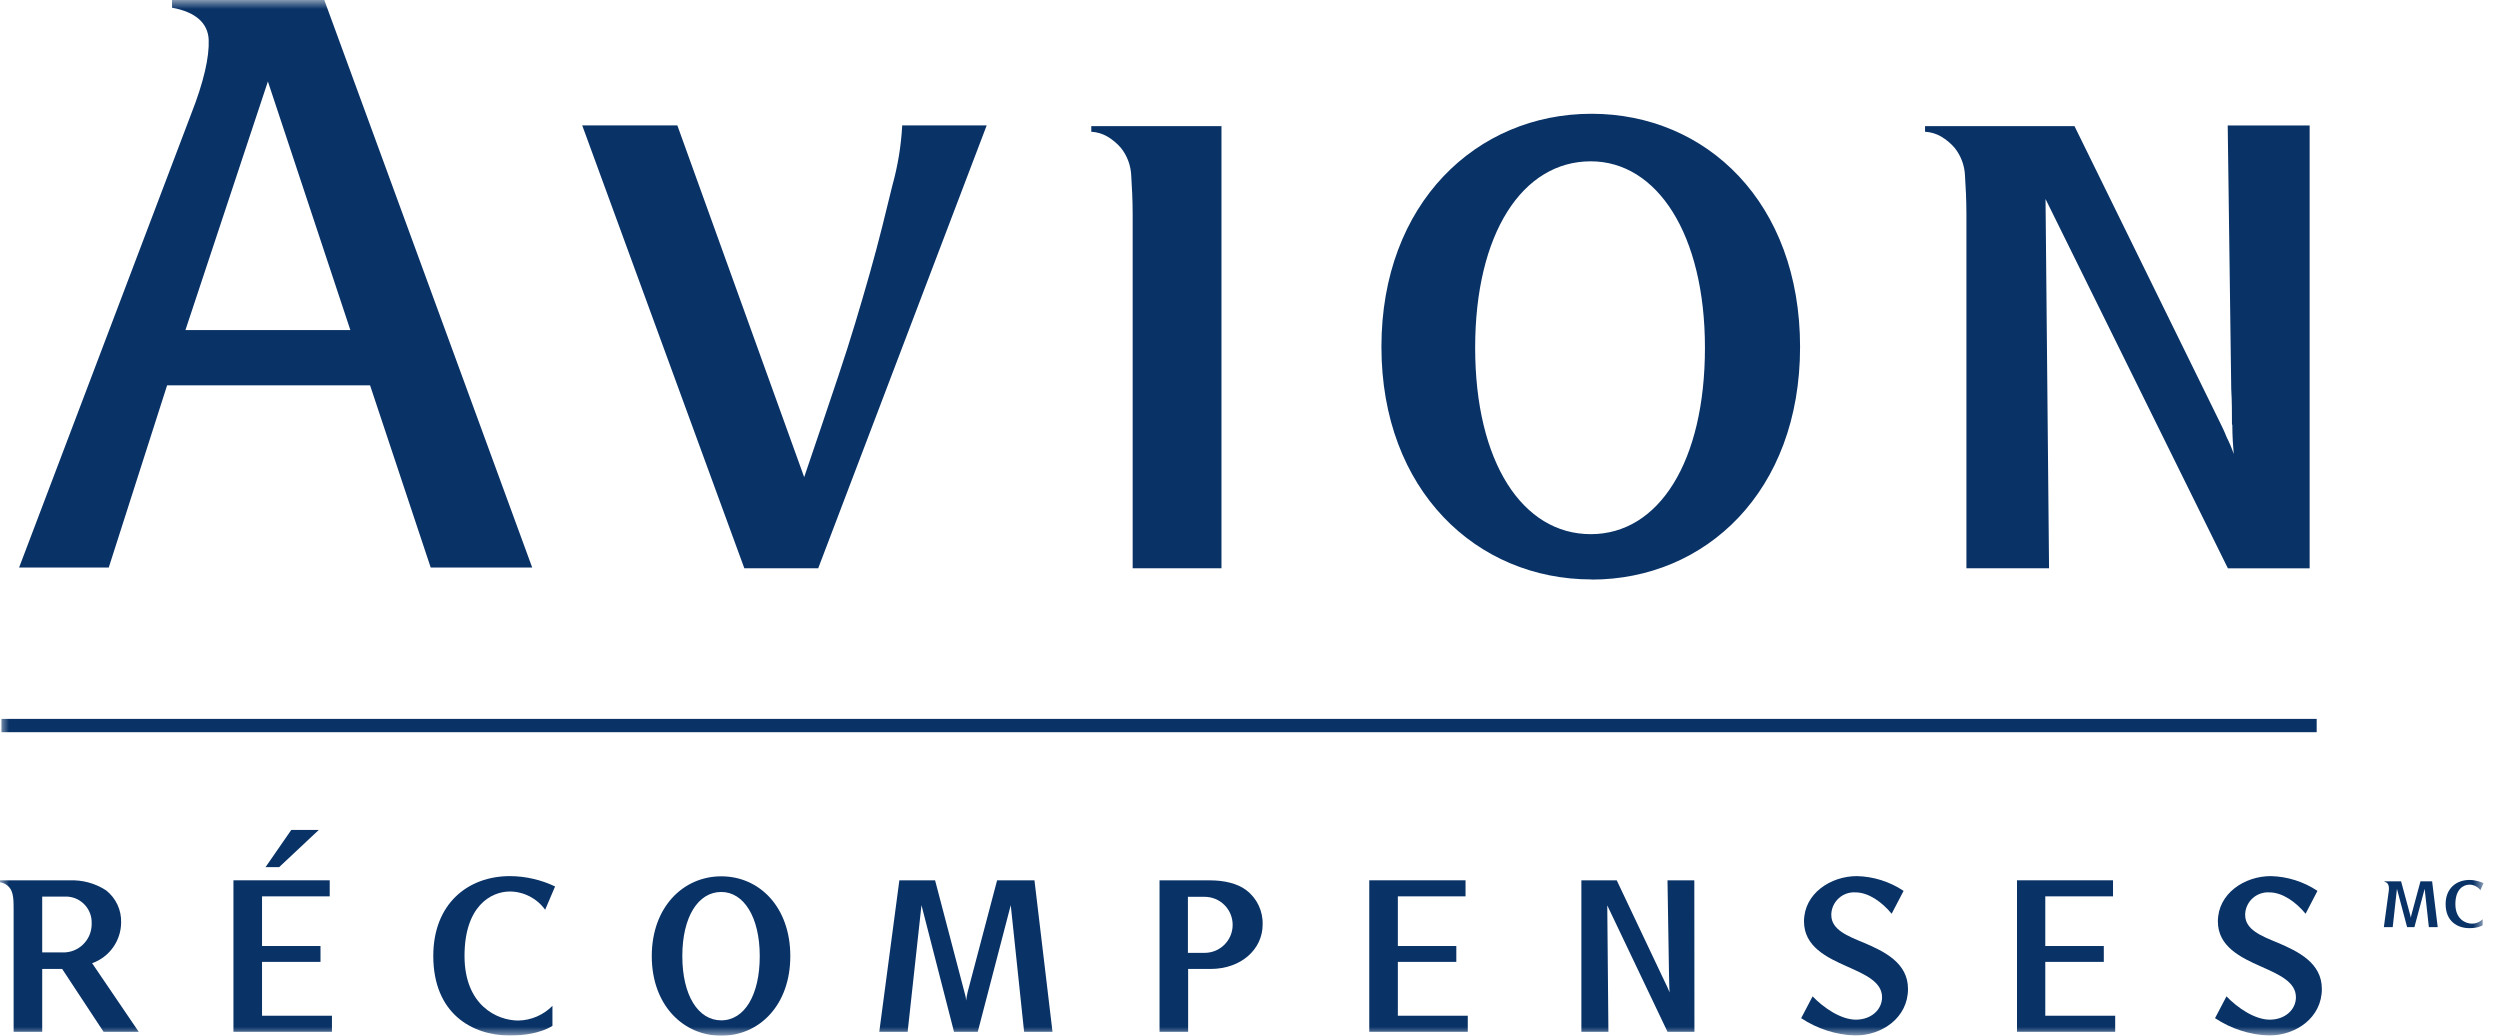 <svg width="140" height="58" viewBox="0 0 140 58" fill="none" xmlns="http://www.w3.org/2000/svg">
<mask id="mask0_128_5972" style="mask-type:luminance" maskUnits="userSpaceOnUse" x="0" y="0" width="140" height="58">
<path d="M139.078 0H0V58H139.078V0Z" fill="white"/>
</mask>
<g mask="url(#mask0_128_5972)">
<path d="M129.734 40.258H0.081V41.003H129.734V40.258Z" fill="#093266"/>
<path fill-rule="evenodd" clip-rule="evenodd" d="M49.97 10.397C49.616 11.847 49.222 13.497 48.708 15.303C48.195 17.11 47.641 18.992 46.968 20.993C46.296 22.994 45.666 24.876 45.034 26.721L37.932 7.024H32.605L41.682 31.822H45.82L55.254 7.024H50.524C50.463 8.164 50.277 9.295 49.97 10.397Z" fill="#093266"/>
<path fill-rule="evenodd" clip-rule="evenodd" d="M10.701 6.394C11.412 4.591 11.725 3.19 11.687 2.236C11.649 1.282 10.936 0.667 9.634 0.432V0H18.16L29.803 31.781H24.119L20.724 21.579H9.358L6.09 31.781H1.07L10.701 6.394ZM10.385 18.482H19.619L15.002 4.562L10.385 18.482Z" fill="#093266"/>
<path d="M89.123 32.448C82.691 32.448 77.36 27.466 77.36 19.421C77.36 11.377 82.691 6.371 89.123 6.371C95.555 6.371 100.804 11.339 100.804 19.43C100.804 27.521 95.517 32.457 89.123 32.457M89.082 9.034C85.254 9.034 82.609 13.076 82.609 19.474C82.609 25.871 85.254 29.913 89.082 29.913C92.91 29.913 95.477 25.833 95.477 19.474C95.477 13.114 92.794 9.034 89.082 9.034Z" fill="#093266"/>
<path fill-rule="evenodd" clip-rule="evenodd" d="M68.402 7.024V31.822H63.429V12.006C63.429 11.182 63.388 10.475 63.35 9.849C63.33 9.277 63.127 8.726 62.77 8.28C62.556 8.03 62.301 7.819 62.019 7.65C61.744 7.488 61.431 7.395 61.112 7.378V7.062H68.414L68.402 7.024Z" fill="#093266"/>
<path fill-rule="evenodd" clip-rule="evenodd" d="M124.99 23.78C124.99 23.154 124.99 22.446 124.949 21.779L124.752 7.027H129.34V31.825H124.761L114.55 11.145L114.747 31.822H110.119V12.006C110.119 11.182 110.081 10.475 110.04 9.848C110.02 9.277 109.817 8.726 109.46 8.28C109.246 8.03 108.991 7.818 108.709 7.65C108.434 7.488 108.121 7.395 107.802 7.378V7.062H116.171L124.262 23.542C124.378 23.777 124.538 24.09 124.694 24.485C124.848 24.789 124.981 25.102 125.089 25.424C125.051 24.954 125.01 24.444 125.01 23.777" fill="#093266"/>
<path d="M3.889 49.3C4.611 49.268 5.327 49.462 5.933 49.854C6.493 50.289 6.809 50.968 6.783 51.675C6.769 52.696 6.122 53.598 5.159 53.94L7.769 57.782H5.8L3.48 54.259H2.364V57.78H0.763V50.996C0.763 50.443 0.763 49.999 0.542 49.715C0.406 49.547 0.215 49.436 0 49.407V49.3H3.889ZM3.521 53.337C4.394 53.354 5.116 52.658 5.133 51.782C5.133 51.759 5.133 51.736 5.133 51.713C5.165 50.912 4.541 50.24 3.741 50.208C3.689 50.208 3.637 50.208 3.582 50.208H2.364V53.334H3.521V53.337Z" fill="#093266"/>
<path d="M18.589 57.78H13.073V50.996V49.297H18.464V50.196H14.674V52.977H17.948V53.865H14.674V56.881H18.589V57.78Z" fill="#093266"/>
<path d="M15.634 48.558H14.871L16.31 46.478H17.85L15.634 48.558Z" fill="#093266"/>
<path d="M30.528 50.947C30.073 50.312 29.342 49.932 28.559 49.924C27.477 49.924 26.013 50.762 26.013 53.531C26.013 56.301 27.834 57.15 29.029 57.15C29.748 57.136 30.433 56.84 30.937 56.327V57.446C30.937 57.446 30.198 57.989 28.559 57.989C26.431 57.989 24.264 56.756 24.264 53.531C24.264 50.602 26.21 49.062 28.559 49.062C29.435 49.068 30.296 49.265 31.085 49.642L30.528 50.947Z" fill="#093266"/>
<path d="M40.391 58C38.26 58 36.499 56.289 36.499 53.543C36.499 50.797 38.26 49.074 40.391 49.074C42.523 49.074 44.257 50.788 44.257 53.543C44.257 56.298 42.517 58 40.391 58ZM40.391 49.95C39.098 49.95 38.21 51.342 38.21 53.543C38.21 55.744 39.098 57.139 40.391 57.139C41.685 57.139 42.546 55.735 42.546 53.543C42.546 51.35 41.647 49.95 40.391 49.95Z" fill="#093266"/>
<path d="M58.94 57.78H57.35L56.602 50.689L54.755 57.78H53.424L51.603 50.689L50.828 57.78H49.239L50.364 49.3H52.365L54.004 55.541C54.056 55.7 54.091 55.866 54.102 56.034C54.123 55.871 54.152 55.712 54.189 55.552L55.837 49.3H57.93L58.94 57.78Z" fill="#093266"/>
<path d="M67.767 49.3C68.542 49.3 69.304 49.471 69.797 49.854C70.395 50.309 70.731 51.026 70.708 51.774C70.708 53.154 69.513 54.262 67.779 54.262H66.535V57.782H64.934V49.3H67.767ZM67.46 53.36C68.327 53.36 69.029 52.658 69.029 51.791C69.029 50.924 68.327 50.222 67.46 50.222H66.523V53.36H67.46Z" fill="#093266"/>
<path d="M82.195 57.78H76.679V49.297H82.07V50.196H78.28V52.977H81.554V53.865H78.28V56.881H82.195V57.78Z" fill="#093266"/>
<path d="M94.888 57.78H93.38L90.007 50.701L90.071 57.78H88.557V49.3H90.538L93.209 54.938C93.316 55.147 93.412 55.361 93.499 55.578C93.473 55.288 93.473 54.816 93.461 54.346L93.38 49.3H94.882L94.888 57.78Z" fill="#093266"/>
<path d="M105.931 51.168C105.403 50.527 104.652 49.973 103.901 49.973C103.196 49.932 102.593 50.472 102.553 51.176C102.553 51.2 102.553 51.22 102.553 51.243C102.553 52.067 103.475 52.423 104.374 52.792C105.534 53.285 106.848 53.926 106.848 55.379C106.848 56.991 105.398 57.989 103.881 57.989C102.805 57.948 101.761 57.611 100.865 57.017L101.506 55.796C102.109 56.425 103.08 57.101 103.93 57.101C104.78 57.101 105.395 56.547 105.395 55.845C105.395 54.975 104.423 54.566 103.437 54.123C102.292 53.618 101.024 53.003 101.024 51.6C101.024 50.037 102.515 49.062 103.991 49.062C104.922 49.086 105.827 49.373 106.601 49.889L105.934 51.168H105.931Z" fill="#093266"/>
<path d="M118.451 57.78H112.952V49.297H118.329V50.196H114.536V52.977H117.813V53.865H114.536V56.881H118.451V57.78Z" fill="#093266"/>
<path d="M129.111 51.168C128.583 50.527 127.832 49.973 127.081 49.973C126.376 49.932 125.77 50.469 125.73 51.173C125.73 51.197 125.73 51.22 125.73 51.243C125.73 52.067 126.652 52.423 127.551 52.792C128.711 53.285 130.024 53.926 130.024 55.379C130.024 56.991 128.574 57.989 127.058 57.989C125.982 57.948 124.938 57.611 124.042 57.017L124.683 55.796C125.286 56.425 126.257 57.101 127.107 57.101C127.957 57.101 128.572 56.547 128.572 55.845C128.572 54.975 127.6 54.566 126.614 54.123C125.471 53.618 124.201 53.003 124.201 51.6C124.201 50.037 125.692 49.062 127.168 49.062C128.099 49.086 129.004 49.373 129.778 49.889L129.114 51.168H129.111Z" fill="#093266"/>
<path d="M136.512 51.919H136.016L135.781 49.775L135.207 51.919H134.798L134.229 49.775L133.992 51.919H133.496L133.774 49.868C133.792 49.7 133.774 49.567 133.707 49.483C133.673 49.433 133.603 49.393 133.539 49.39V49.355H134.461L134.972 51.243C134.986 51.292 135.001 51.356 135.007 51.391C135.01 51.353 135.021 51.295 135.036 51.246L135.546 49.355H136.199L136.512 51.919Z" fill="#093266"/>
<path d="M138.901 49.851C138.782 49.68 138.548 49.541 138.292 49.541C137.95 49.541 137.501 49.793 137.501 50.631C137.501 51.469 138.066 51.724 138.434 51.724C138.803 51.724 139.029 51.475 139.029 51.475V51.814C139.029 51.814 138.803 51.977 138.292 51.977C137.625 51.977 136.955 51.606 136.955 50.628C136.955 49.744 137.559 49.277 138.292 49.277C138.661 49.277 138.968 49.404 139.078 49.457L138.904 49.848L138.901 49.851Z" fill="#093266"/>
</g>
</svg>
